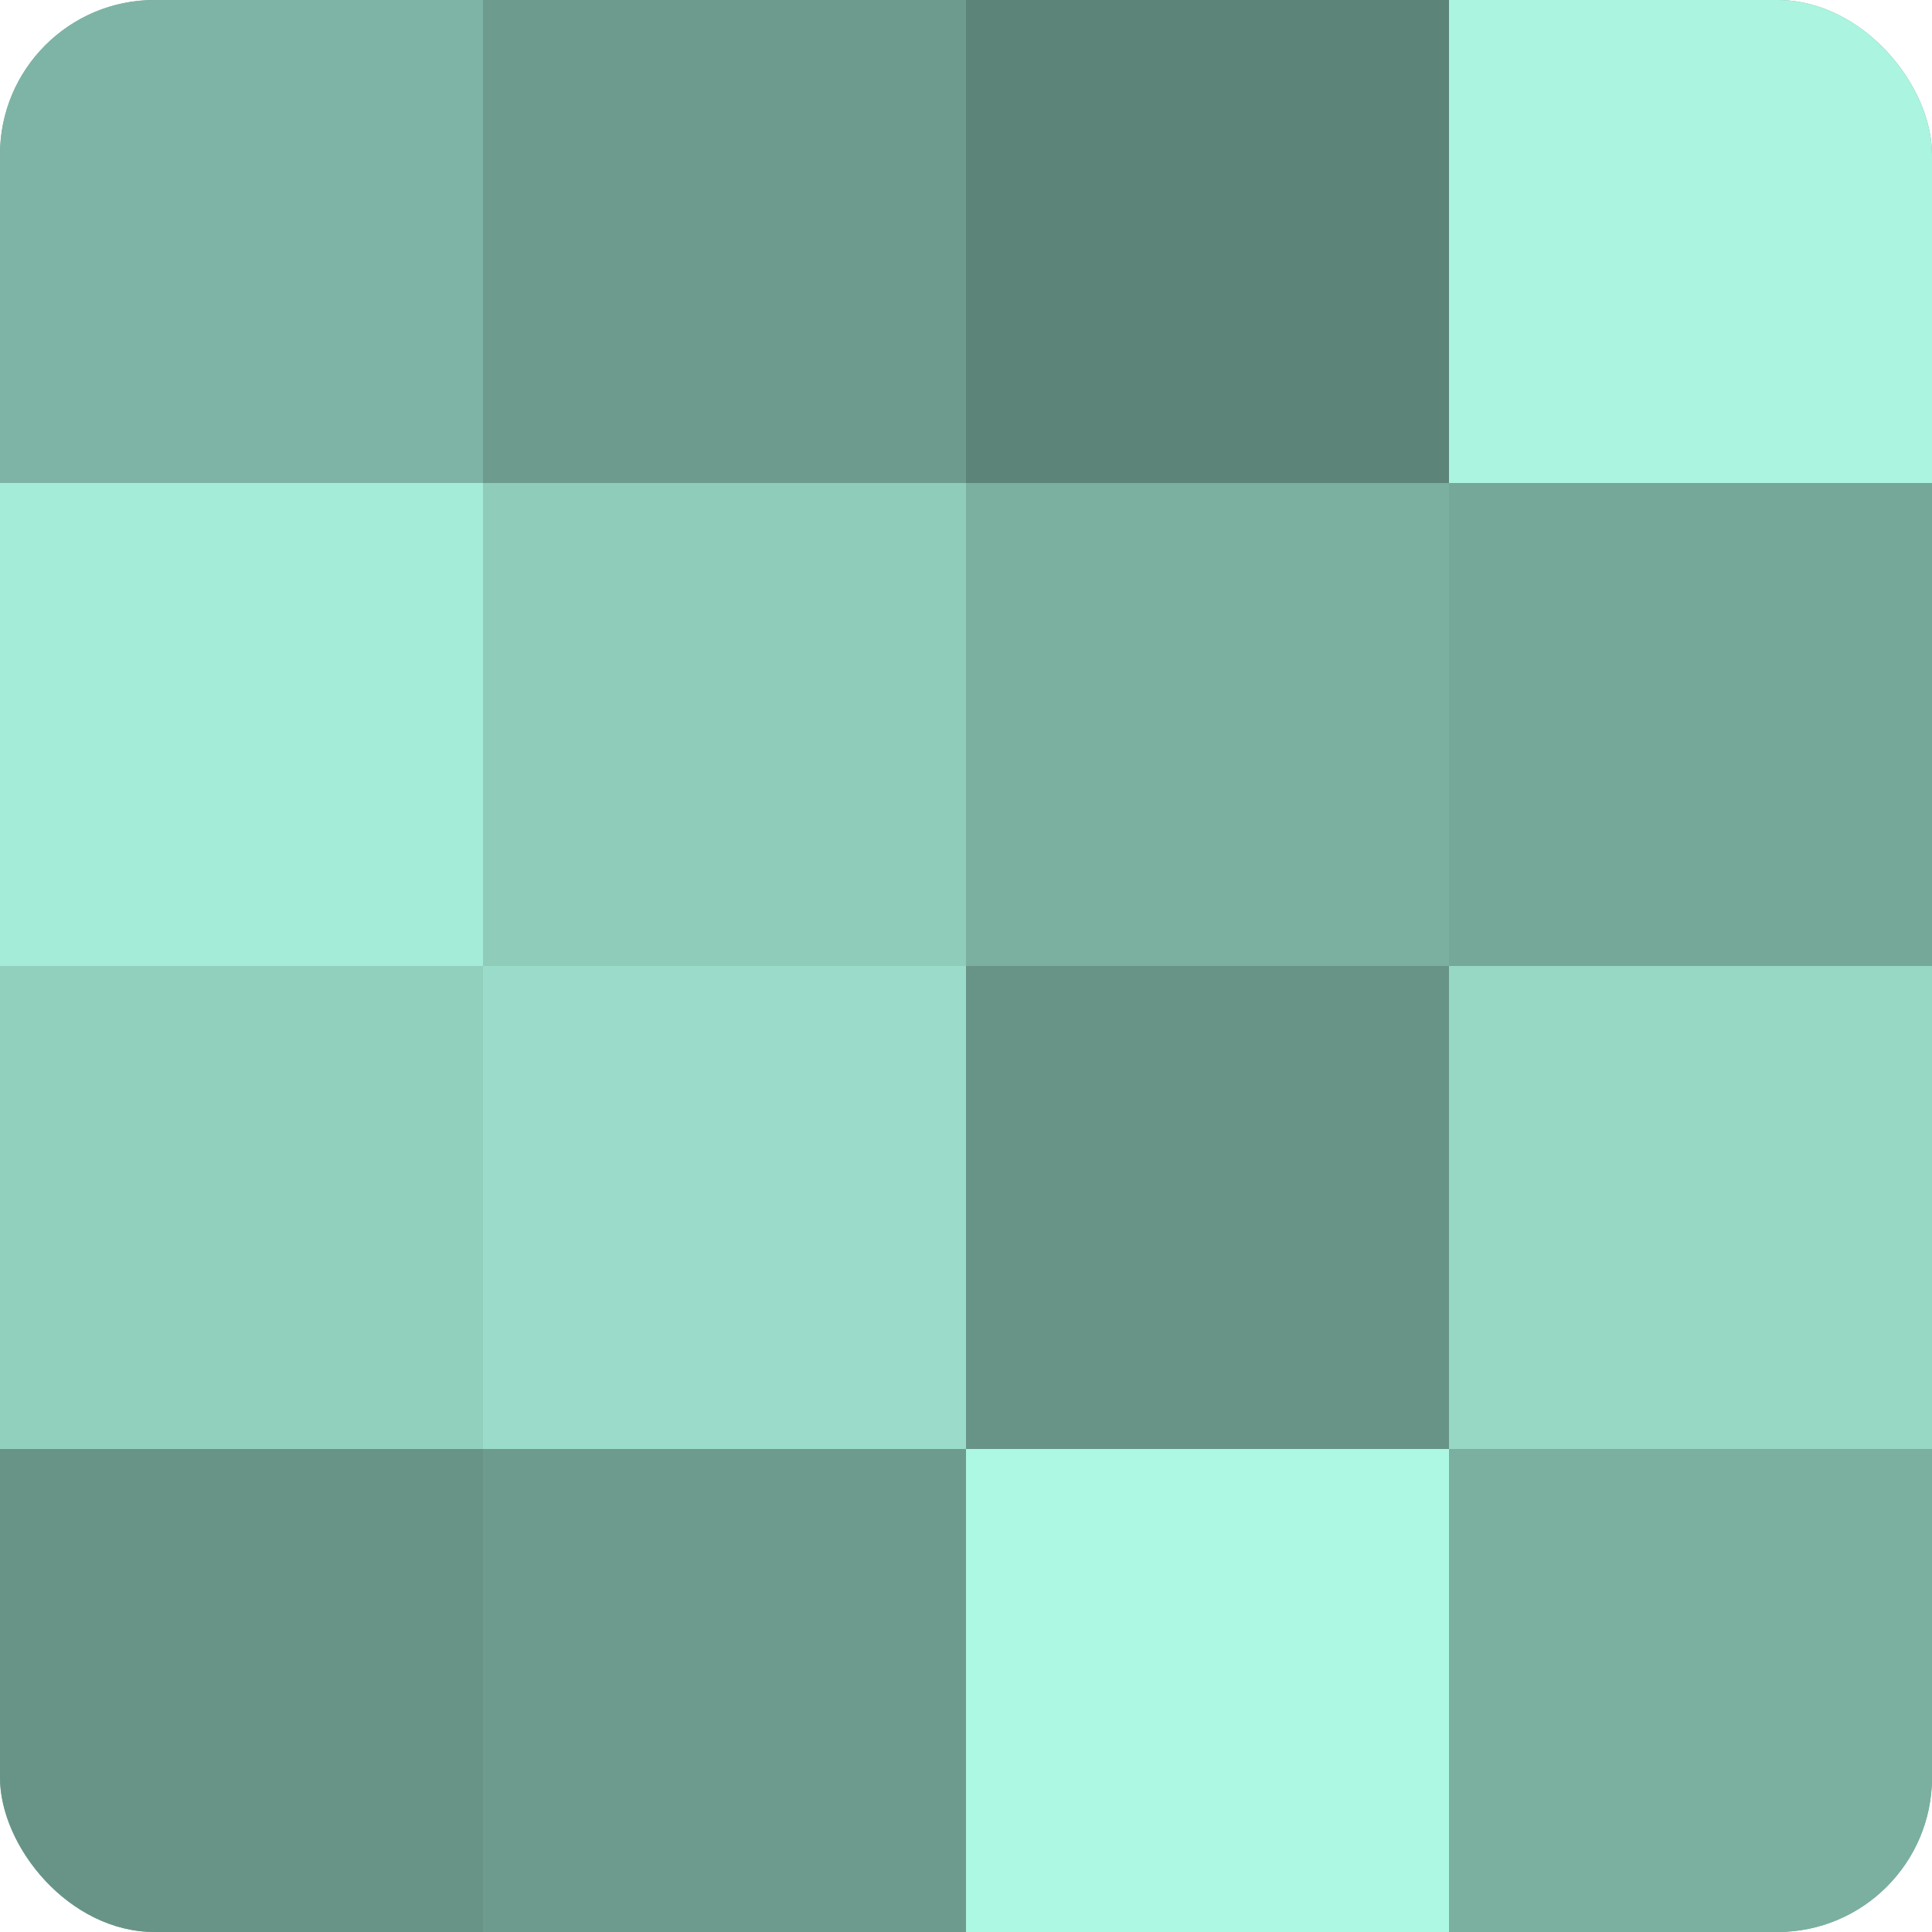 <?xml version="1.0" encoding="UTF-8"?>
<svg xmlns="http://www.w3.org/2000/svg" width="60" height="60" viewBox="0 0 100 100" preserveAspectRatio="xMidYMid meet"><defs><clipPath id="c" width="100" height="100"><rect width="100" height="100" rx="8" ry="8"/></clipPath></defs><g clip-path="url(#c)"><rect width="100" height="100" fill="#70a092"/><rect width="25" height="25" fill="#7eb4a5"/><rect y="25" width="25" height="25" fill="#a5ecd8"/><rect y="50" width="25" height="25" fill="#92d0be"/><rect y="75" width="25" height="25" fill="#689487"/><rect x="25" width="25" height="25" fill="#6d9c8f"/><rect x="25" y="25" width="25" height="25" fill="#8fccba"/><rect x="25" y="50" width="25" height="25" fill="#9adcc9"/><rect x="25" y="75" width="25" height="25" fill="#6d9c8f"/><rect x="50" width="25" height="25" fill="#5d8479"/><rect x="50" y="25" width="25" height="25" fill="#7bb0a1"/><rect x="50" y="50" width="25" height="25" fill="#689487"/><rect x="50" y="75" width="25" height="25" fill="#adf8e3"/><rect x="75" width="25" height="25" fill="#abf4df"/><rect x="75" y="25" width="25" height="25" fill="#76a89a"/><rect x="75" y="50" width="25" height="25" fill="#97d8c5"/><rect x="75" y="75" width="25" height="25" fill="#7bb0a1"/></g></svg>
